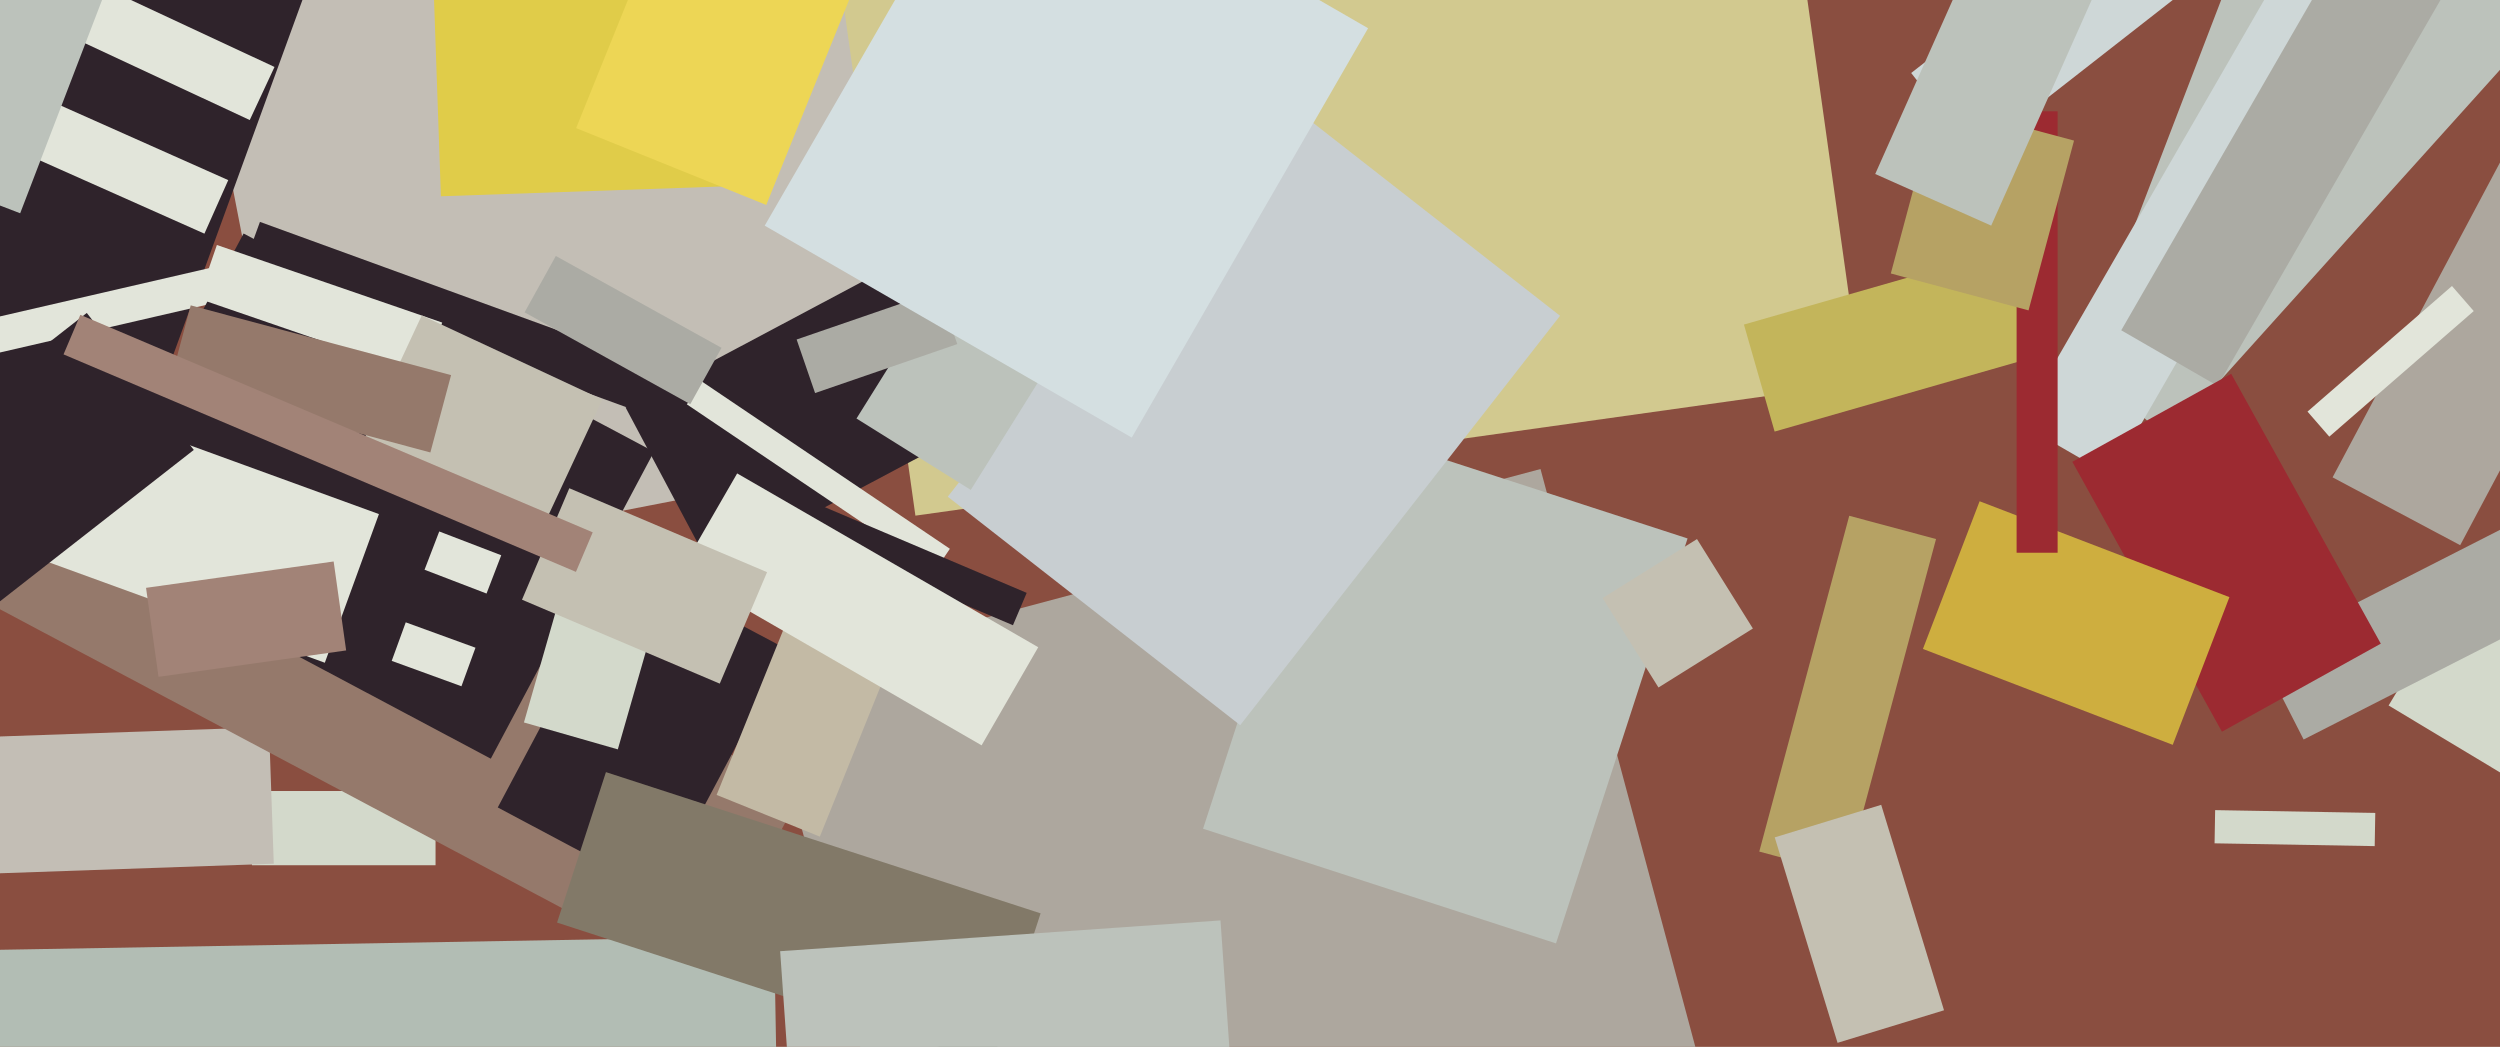 <svg xmlns="http://www.w3.org/2000/svg" width="640px" height="268px">
  <rect width="640" height="268" fill="rgb(138,78,64)"/>
  <polygon points="19.733,-156.893 336.307,-218.429 395.267,84.893 78.693,146.429" fill="rgb(195,190,181)"/>
  <polygon points="64.5,221.5 64.5,202.5 111.5,202.5 111.5,221.5" fill="rgb(211,217,203)"/>
  <polygon points="267.632,444.936 194.904,173.51 394.368,120.064 467.096,391.49" fill="rgb(173,167,158)"/>
  <polygon points="629.809,139.572 597.14,122.201 650.191,22.428 682.86,39.799" fill="rgb(173,167,158)"/>
  <polygon points="-10.087,188.889 68.865,186.132 70.087,221.111 -8.865,223.868" fill="rgb(195,190,181)"/>
  <polygon points="-5.178,153.221 20.642,104.659 205.178,202.779 179.358,251.341" fill="rgb(149,121,107)"/>
  <polygon points="33.036,121.94 -46.838,92.868 10.964,-65.94 90.838,-36.868" fill="rgb(47,35,43)"/>
  <polygon points="-4.551,82.051 68.527,65.18 70.551,73.949 -2.527,90.82" fill="rgb(226,229,218)"/>
  <polygon points="234.344,132.007 205.535,-72.979 447.656,-107.007 476.465,97.979" fill="rgb(210,201,143)"/>
  <polygon points="611.482,180.601 634.659,142.029 698.518,180.399 675.341,218.971" fill="rgb(211,217,203)"/>
  <polygon points="125.644,194.225 20.573,138.358 62.356,59.775 167.427,115.642" fill="rgb(47,35,43)"/>
  <polygon points="489.261,18.686 557.424,-34.569 573.739,-13.686 505.576,39.569" fill="rgb(206,215,215)"/>
  <polygon points="398.334,241.511 307.983,212.154 341.666,108.489 432.017,137.846" fill="rgb(188,194,187)"/>
  <polygon points="546.868,108.27 529.597,101.64 592.132,-61.27 609.403,-54.64" fill="rgb(188,194,187)"/>
  <polygon points="554.901,112.386 533.722,93.315 636.099,-20.386 657.278,-1.315" fill="rgb(188,194,187)"/>
  <polygon points="540.441,121.857 517.059,108.357 609.559,-51.857 632.941,-38.357" fill="rgb(206,215,215)"/>
  <polygon points="52.331,59.817 7.568,39.887 13.669,26.183 58.432,46.113" fill="rgb(226,229,218)"/>
  <polygon points="168.48,228.539 127.423,206.709 160.52,144.461 201.577,166.291" fill="rgb(47,35,43)"/>
  <polygon points="160.153,104.318 263.016,49.625 284.847,90.682 181.984,145.375" fill="rgb(47,35,43)"/>
  <polygon points="83.155,169.663 -0.007,139.394 13.845,101.337 97.007,131.606" fill="rgb(226,229,218)"/>
  <polygon points="567.716,98.803 543.034,84.553 603.284,-19.803 627.966,-5.553" fill="rgb(171,171,164)"/>
  <polygon points="183.454,203.5 203.121,154.823 229.546,165.5 209.879,214.177" fill="rgb(195,186,165)"/>
  <polygon points="239.254,146.291 175.832,103.513 179.746,97.709 243.168,140.487" fill="rgb(226,229,218)"/>
  <polygon points="63.934,30.736 12.727,6.858 19.066,-6.736 70.273,17.142" fill="rgb(226,229,218)"/>
  <polygon points="242.628,127.159 324.511,22.353 399.372,80.841 317.489,185.647" fill="rgb(200,206,209)"/>
  <polygon points="578.379,167.037 673.271,118.687 684.621,140.963 589.729,189.313" fill="rgb(171,171,164)"/>
  <polygon points="566.929,215.892 567.077,207.393 608.071,208.108 607.923,216.607" fill="rgb(211,217,203)"/>
  <polygon points="62.27,68.549 66.545,56.803 172.73,95.451 168.455,107.197" fill="rgb(47,35,43)"/>
  <polygon points="568.815,187.319 530.515,118.224 571.185,95.681 609.485,164.776" fill="rgb(156,42,49)"/>
  <polygon points="454.303,110.483 446.447,83.087 514.697,63.517 522.553,90.913" fill="rgb(195,181,91)"/>
  <polygon points="219.26,107.14 236.482,79.578 265.74,97.86 248.518,125.422" fill="rgb(188,194,187)"/>
  <polygon points="-1.215,154.888 -28.612,119.822 22.215,80.112 49.612,115.178" fill="rgb(47,35,43)"/>
  <polygon points="108.478,96.285 50.801,76.425 55.522,62.715 113.199,82.575" fill="rgb(226,229,218)"/>
  <polygon points="410.261,153.103 434.431,138 448.739,160.897 424.569,176" fill="rgb(196,192,178)"/>
  <polygon points="-10.284,243.324 198.184,239.685 199.284,302.676 -9.184,306.315" fill="rgb(178,189,180)"/>
  <polygon points="108.683,145.855 112.446,136.053 128.317,142.145 124.554,151.947" fill="rgb(226,229,218)"/>
  <polygon points="118.131,175.683 100.277,169.184 103.869,159.317 121.723,165.816" fill="rgb(226,229,218)"/>
  <polygon points="590.721,105.366 627.702,73.219 633.279,79.634 596.298,111.781" fill="rgb(226,229,218)"/>
  <polygon points="89.803,119.709 107.975,80.738 154.197,102.291 136.025,141.262" fill="rgb(196,192,178)"/>
  <polygon points="259.317,160.06 203.166,136.225 206.683,127.94 262.834,151.775" fill="rgb(47,35,43)"/>
  <polygon points="450.374,218.007 473.409,132.04 495.626,137.993 472.591,223.96" fill="rgb(182,162,100)"/>
  <polygon points="142.606,236.181 155.121,197.664 266.394,233.819 253.879,272.336" fill="rgb(130,121,104)"/>
  <polygon points="492.268,166.131 506.782,128.321 570.732,152.869 556.218,190.679" fill="rgb(206,174,63)"/>
  <polygon points="199.719,243.508 312.444,235.626 316.281,290.492 203.556,298.374" fill="rgb(188,194,187)"/>
  <polygon points="526.75,141.5 516.25,141.5 516.25,28.5 526.75,28.5" fill="rgb(156,42,49)"/>
  <polygon points="251.288,190.807 174.212,146.307 188.712,121.193 265.788,165.693" fill="rgb(226,229,218)"/>
  <polygon points="158.16,191.841 134.129,184.95 149.84,130.159 173.871,137.05" fill="rgb(211,217,203)"/>
  <polygon points="519.305,79.457 484.048,70.01 495.695,26.543 530.952,35.99" fill="rgb(182,162,100)"/>
  <polygon points="470.413,266.965 454.332,214.368 481.587,206.035 497.668,258.632" fill="rgb(196,192,178)"/>
  <polygon points="112.871,50.246 110.673,-12.716 183.129,-15.246 185.327,47.716" fill="rgb(224,204,73)"/>
  <polygon points="203.938,86.912 240.341,74.378 245.062,88.088 208.659,100.622" fill="rgb(171,171,164)"/>
  <polygon points="43.523,97.971 48.828,78.17 115.477,96.029 110.172,115.83" fill="rgb(149,121,107)"/>
  <polygon points="-25.176,42.951 -1.165,-19.598 29.176,-7.951 5.165,54.598" fill="rgb(188,194,187)"/>
  <polygon points="480.055,44.543 516.255,-36.762 545.945,-23.543 509.745,57.762" fill="rgb(188,194,187)"/>
  <polygon points="184.258,175.013 133.63,153.523 145.742,124.987 196.37,146.477" fill="rgb(196,192,178)"/>
  <polygon points="195.768,57.77 256.268,-47.02 350.232,7.23 289.732,112.02" fill="rgb(212,223,225)"/>
  <polygon points="16.265,90.723 20.563,80.598 151.735,136.277 147.437,146.402" fill="rgb(162,131,119)"/>
  <polygon points="40.586,173.263 37.386,150.487 85.414,143.737 88.614,166.513" fill="rgb(162,131,119)"/>
  <polygon points="134.291,79.959 142.29,65.528 184.709,89.041 176.71,103.472" fill="rgb(171,171,164)"/>
  <polygon points="147.487,32.8 171.836,-27.467 220.513,-7.8 196.164,52.467" fill="rgb(237,214,85)"/>
</svg>